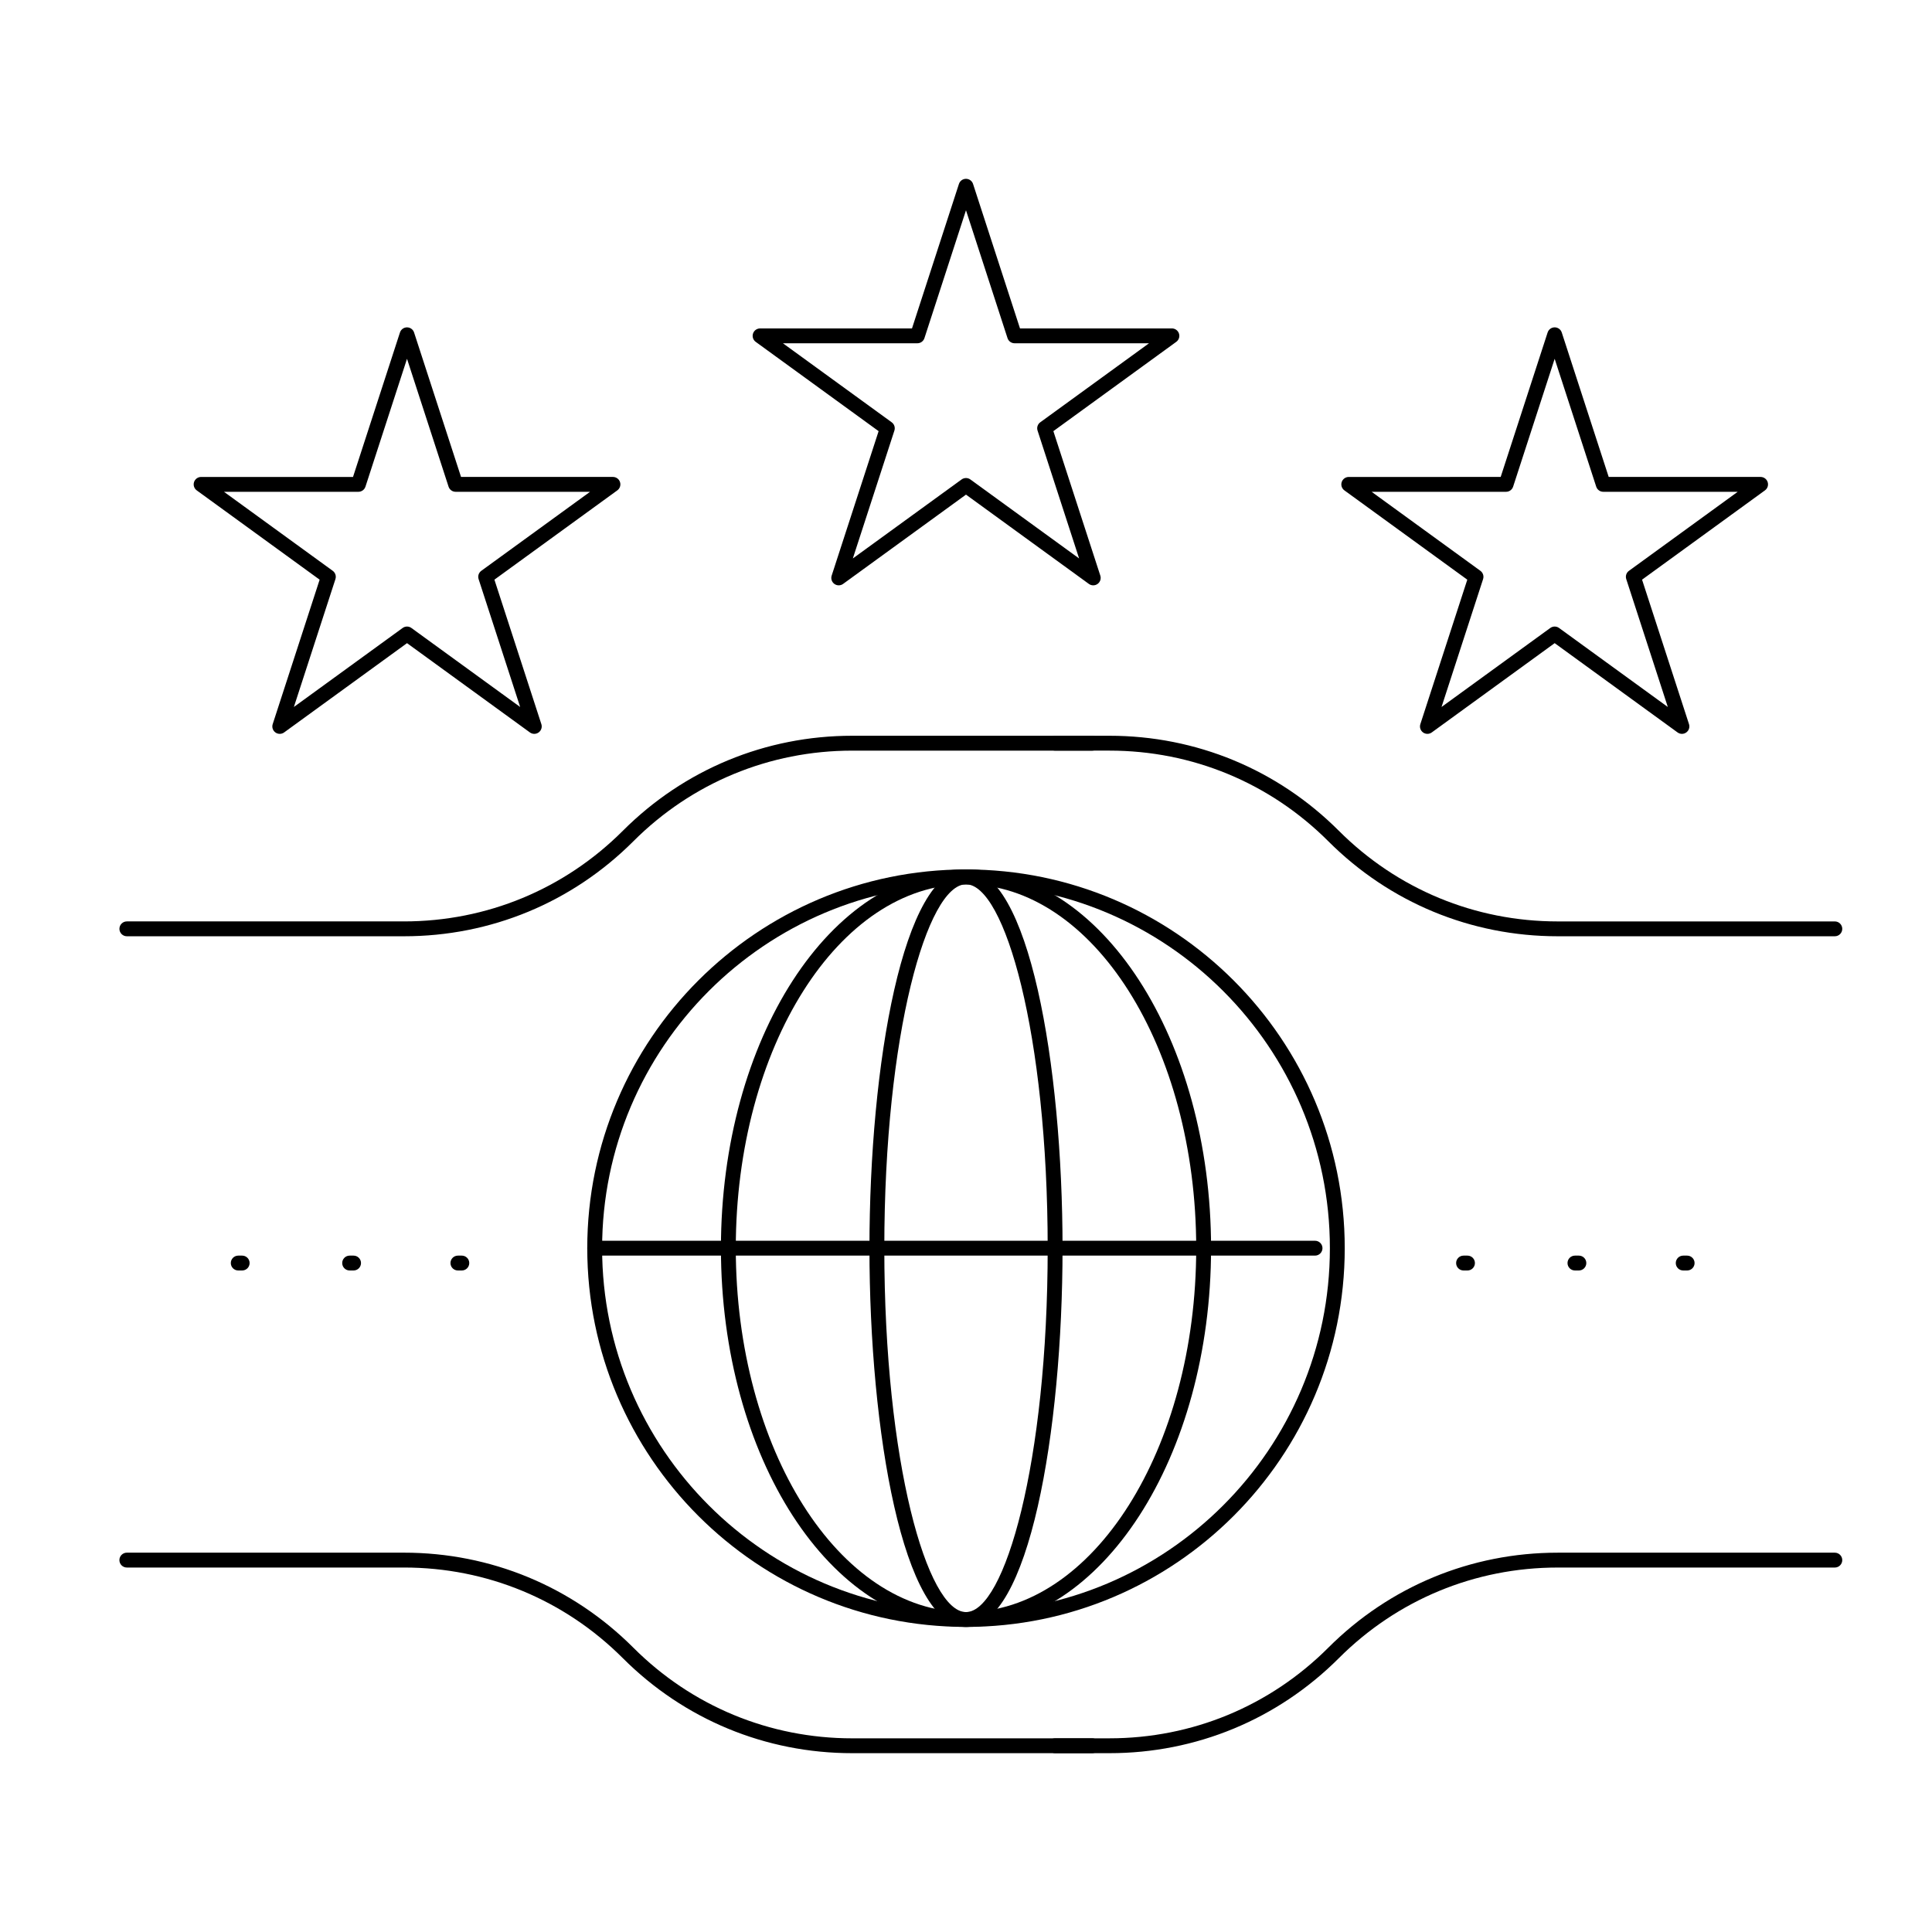 <?xml version="1.0" encoding="UTF-8"?>
<!-- Uploaded to: SVG Repo, www.svgrepo.com, Generator: SVG Repo Mixer Tools -->
<svg fill="#000000" width="800px" height="800px" version="1.1" viewBox="144 144 512 512" xmlns="http://www.w3.org/2000/svg">
 <g>
  <path d="m433.72 299.12c-0.406 0-0.812-0.125-1.156-0.375l-32.566-23.664-32.57 23.664c-0.691 0.5-1.625 0.5-2.312 0-0.691-0.5-0.977-1.391-0.715-2.199l12.441-38.285-32.57-23.664c-0.691-0.5-0.977-1.391-0.715-2.199 0.266-0.812 1.02-1.359 1.871-1.359h40.258l12.441-38.285c0.262-0.816 1.016-1.363 1.871-1.363 0.852 0 1.609 0.551 1.871 1.359l12.441 38.285h40.258c0.852 0 1.609 0.551 1.871 1.359 0.266 0.812-0.023 1.699-0.715 2.199l-32.57 23.664 12.441 38.285c0.266 0.812-0.023 1.699-0.715 2.199-0.348 0.254-0.754 0.379-1.16 0.379zm-33.723-28.438c0.406 0 0.812 0.125 1.156 0.375l28.824 20.941-11.012-33.887c-0.266-0.812 0.023-1.699 0.715-2.199l28.824-20.941h-35.629c-0.852 0-1.609-0.551-1.871-1.359l-11.008-33.887-11.012 33.887c-0.266 0.812-1.02 1.359-1.871 1.359h-35.629l28.824 20.941c0.691 0.5 0.977 1.391 0.715 2.199l-11.012 33.887 28.824-20.941c0.348-0.25 0.754-0.375 1.16-0.375z"/>
  <path d="m589.73 338.48c-0.406 0-0.812-0.125-1.156-0.375l-32.57-23.664-32.57 23.664c-0.691 0.5-1.625 0.5-2.312 0-0.691-0.5-0.977-1.391-0.715-2.199l12.441-38.285-32.57-23.664c-0.691-0.5-0.977-1.391-0.715-2.199 0.266-0.812 1.02-1.359 1.871-1.359l40.262-0.004 12.441-38.285c0.266-0.812 1.02-1.359 1.871-1.359 0.852 0 1.609 0.551 1.871 1.359l12.441 38.285h40.254c0.852 0 1.609 0.551 1.871 1.359 0.266 0.812-0.023 1.699-0.715 2.199l-32.57 23.664 12.441 38.285c0.266 0.812-0.023 1.699-0.715 2.199-0.344 0.254-0.75 0.379-1.156 0.379zm-33.723-28.438c0.406 0 0.812 0.125 1.156 0.375l28.824 20.941-11.012-33.887c-0.266-0.812 0.023-1.699 0.715-2.199l28.824-20.941h-35.629c-0.852 0-1.609-0.551-1.871-1.359l-11.012-33.887-11.008 33.887c-0.266 0.812-1.02 1.359-1.871 1.359h-35.629l28.824 20.941c0.691 0.5 0.977 1.391 0.715 2.199l-11.012 33.887 28.824-20.941c0.348-0.25 0.754-0.375 1.16-0.375z"/>
  <path d="m285.59 338.48c-0.406 0-0.812-0.125-1.156-0.375l-32.57-23.664-32.57 23.664c-0.691 0.5-1.625 0.5-2.312 0-0.691-0.5-0.977-1.391-0.715-2.199l12.441-38.285-32.57-23.664c-0.691-0.5-0.977-1.391-0.715-2.199 0.266-0.812 1.02-1.359 1.871-1.359h40.258l12.441-38.285c0.266-0.812 1.02-1.359 1.871-1.359s1.609 0.551 1.871 1.359l12.445 38.281h40.258c0.852 0 1.609 0.551 1.871 1.359 0.266 0.812-0.027 1.699-0.715 2.199l-32.57 23.664 12.441 38.285c0.266 0.812-0.027 1.699-0.715 2.199-0.348 0.254-0.754 0.379-1.16 0.379zm-33.723-28.438c0.406 0 0.812 0.125 1.156 0.375l28.824 20.941-11.012-33.887c-0.266-0.812 0.027-1.699 0.715-2.199l28.824-20.941h-35.629c-0.852 0-1.609-0.551-1.871-1.359l-11.012-33.887-11.012 33.887c-0.266 0.812-1.02 1.359-1.871 1.359h-35.625l28.824 20.941c0.691 0.5 0.977 1.391 0.715 2.199l-11.012 33.887 28.824-20.941c0.348-0.25 0.754-0.375 1.16-0.375z"/>
  <path d="m400 575.15c-55.344 0-100.37-45.023-100.37-100.37s45.023-100.37 100.37-100.37 100.37 45.023 100.37 100.37c0 55.34-45.027 100.37-100.37 100.37zm0-196.8c-53.172 0-96.434 43.258-96.434 96.434 0 53.172 43.258 96.434 96.434 96.434 53.172 0 96.434-43.258 96.434-96.434-0.004-53.176-43.262-96.434-96.434-96.434z"/>
  <path d="m400 575.15c-35.812 0-64.945-45.023-64.945-100.37s29.133-100.37 64.945-100.37 64.945 45.023 64.945 100.37c-0.004 55.34-29.137 100.37-64.945 100.37zm0-196.8c-33.641 0-61.008 43.258-61.008 96.434 0 53.172 27.367 96.434 61.008 96.434s61.008-43.258 61.008-96.434c0-53.176-27.371-96.434-61.008-96.434z"/>
  <path d="m400 575.15c-16.617 0-25.586-51.711-25.586-100.37s8.965-100.37 25.586-100.37c16.617 0 25.586 51.711 25.586 100.37-0.004 48.652-8.969 100.37-25.586 100.37zm0-196.8c-10.238 0-21.648 39.602-21.648 96.434 0 56.828 11.41 96.434 21.648 96.434s21.648-39.602 21.648-96.434c0-56.832-11.41-96.434-21.648-96.434z"/>
  <path d="m492.5 476.75h-190.9c-1.086 0-1.969-0.883-1.969-1.969s0.883-1.969 1.969-1.969h190.9c1.086 0 1.969 0.883 1.969 1.969-0.004 1.086-0.883 1.969-1.969 1.969z"/>
  <path d="m251.07 392.12h-73.453c-1.086 0-1.969-0.883-1.969-1.969s0.883-1.969 1.969-1.969h73.449c21.91 0 42.508-8.531 58-24.023 16.234-16.234 37.82-25.176 60.781-25.176l63.609 0.004c1.086 0 1.969 0.883 1.969 1.969 0 1.086-0.883 1.969-1.969 1.969h-63.609c-21.91 0-42.508 8.531-58 24.023-16.234 16.234-37.82 25.172-60.777 25.172z"/>
  <path d="m630.25 392.12h-73.449c-22.961 0-44.547-8.941-60.781-25.176-15.492-15.492-36.09-24.023-58-24.023h-14.41c-1.086 0-1.969-0.883-1.969-1.969 0-1.086 0.883-1.969 1.969-1.969h14.41c22.961 0 44.547 8.941 60.781 25.176 15.492 15.496 36.09 24.027 58 24.027h73.449c1.086 0 1.969 0.883 1.969 1.969 0 1.086-0.883 1.965-1.969 1.965z"/>
  <path d="m433.45 608.61h-63.609c-22.961 0-44.547-8.941-60.781-25.176-15.492-15.492-36.09-24.023-57.996-24.023h-73.453c-1.086 0-1.969-0.883-1.969-1.969s0.883-1.969 1.969-1.969h73.449c22.961 0 44.547 8.941 60.781 25.176 15.492 15.496 36.094 24.027 58 24.027h63.609c1.086 0 1.969 0.883 1.969 1.969s-0.883 1.965-1.969 1.965z"/>
  <path d="m438.02 608.61h-14.41c-1.086 0-1.969-0.883-1.969-1.969 0-1.086 0.883-1.969 1.969-1.969h14.41c21.91 0 42.508-8.531 58-24.023 16.234-16.23 37.82-25.172 60.781-25.172h73.449c1.086 0 1.969 0.883 1.969 1.969 0 1.086-0.883 1.969-1.969 1.969h-73.449c-21.91 0-42.508 8.531-58 24.023-16.234 16.23-37.82 25.172-60.781 25.172z"/>
  <path d="m266.39 480.69h-1.043c-1.086 0-1.969-0.883-1.969-1.969s0.883-1.969 1.969-1.969h1.043c1.086 0 1.969 0.883 1.969 1.969s-0.879 1.969-1.969 1.969z"/>
  <path d="m237.7 480.69h-1.043c-1.086 0-1.969-0.883-1.969-1.969s0.883-1.969 1.969-1.969h1.043c1.086 0 1.969 0.883 1.969 1.969s-0.879 1.969-1.969 1.969z"/>
  <path d="m208.18 480.69h-1.043c-1.086 0-1.969-0.883-1.969-1.969s0.883-1.969 1.969-1.969h1.043c1.086 0 1.969 0.883 1.969 1.969s-0.883 1.969-1.969 1.969z"/>
  <path d="m591.11 480.69h-1.043c-1.086 0-1.969-0.883-1.969-1.969s0.883-1.969 1.969-1.969h1.043c1.086 0 1.969 0.883 1.969 1.969s-0.883 1.969-1.969 1.969z"/>
  <path d="m562.42 480.69h-1.043c-1.086 0-1.969-0.883-1.969-1.969s0.883-1.969 1.969-1.969h1.043c1.086 0 1.969 0.883 1.969 1.969s-0.883 1.969-1.969 1.969z"/>
  <path d="m532.9 480.69h-1.043c-1.086 0-1.969-0.883-1.969-1.969s0.883-1.969 1.969-1.969h1.043c1.086 0 1.969 0.883 1.969 1.969s-0.883 1.969-1.969 1.969z"/>
 </g>
</svg>